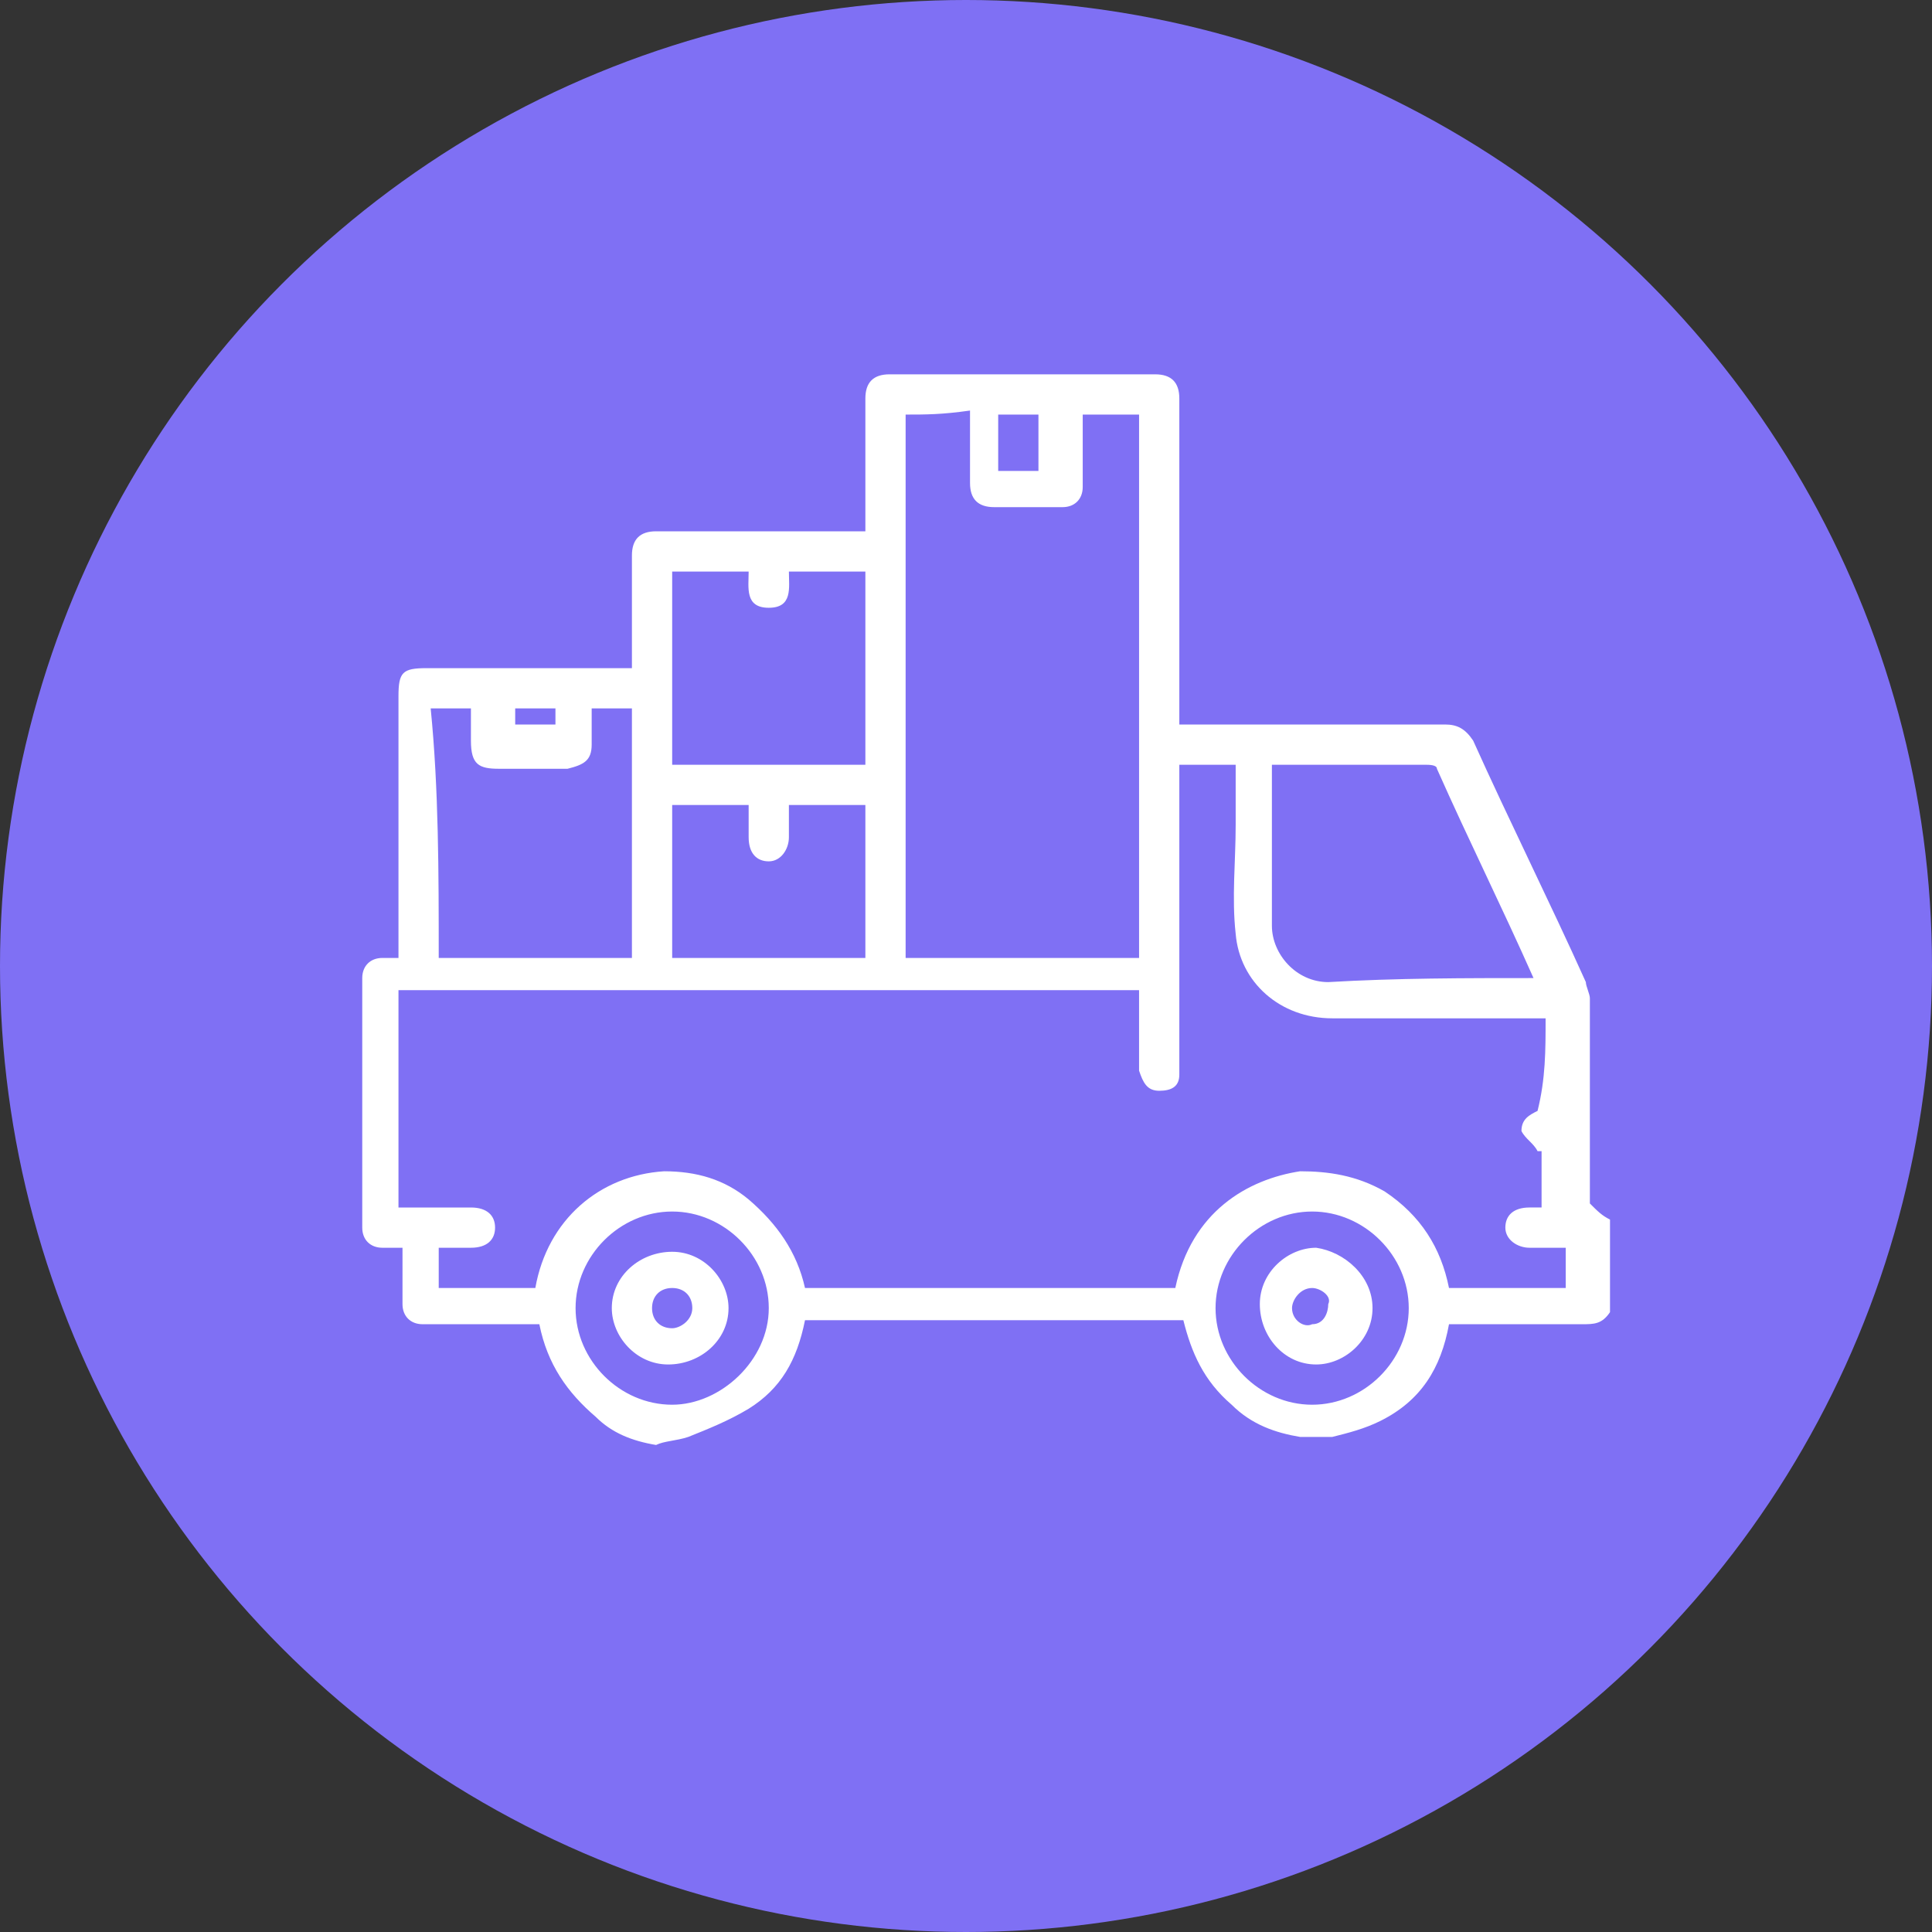 <?xml version="1.0" encoding="utf-8"?>
<!-- Generator: Adobe Illustrator 24.3.0, SVG Export Plug-In . SVG Version: 6.00 Build 0)  -->
<svg version="1.1" id="Layer_1" xmlns="http://www.w3.org/2000/svg" xmlns:xlink="http://www.w3.org/1999/xlink" x="0px" y="0px"
	 viewBox="0 0 48 48" style="enable-background:new 0 0 48 48;" xml:space="preserve">
<rect x="0" y="0" width="48" height="48" fill="#333333" stroke="none"/>
<style type="text/css">
	.st0{fill:#7F70F4;}
	.st1{fill:#FFFFFF;}
</style>
<g id="Layer_1_1_">
	<circle class="st0" cx="24" cy="24" r="24"/>
	<g id="FqEMWq.tif">
		<g>
			<path class="st1" d="M16.3,35.9c-0.6-0.1-1.1-0.3-1.5-0.7c-0.7-0.6-1.2-1.3-1.4-2.3h-2.9c-0.3,0-0.5-0.2-0.5-0.5V31H9.5
				C9.2,31,9,30.8,9,30.5v-6.2c0-0.3,0.2-0.5,0.5-0.5h0.4v-6.5c0-0.6,0.1-0.7,0.7-0.7h5.1v-2.8c0-0.4,0.2-0.6,0.6-0.6h5.2V9.9
				c0-0.4,0.2-0.6,0.6-0.6h6.6c0.4,0,0.6,0.2,0.6,0.6v8.1h6.6c0.3,0,0.5,0.1,0.7,0.4c0.9,2,1.9,4,2.8,6c0,0.1,0.1,0.3,0.1,0.4v5.1
				c0.2,0.2,0.3,0.3,0.5,0.4v2.3c-0.2,0.3-0.4,0.3-0.7,0.3H36c-0.2,1.1-0.7,1.9-1.7,2.4c-0.4,0.2-0.8,0.3-1.2,0.4h-0.8
				c-0.6-0.1-1.2-0.3-1.7-0.8c-0.7-0.6-1-1.3-1.2-2.1H20c-0.2,1-0.6,1.7-1.4,2.2c-0.5,0.3-1,0.5-1.5,0.7
				C16.8,35.8,16.5,35.8,16.3,35.9L16.3,35.9z M38.4,25.3h-5.3c-1.3,0-2.3-0.9-2.4-2.1c-0.1-0.9,0-1.8,0-2.7V19h-1.4v7.7
				c0,0.3-0.2,0.4-0.5,0.4s-0.4-0.2-0.5-0.5v-2H9.9V30h1.8c0.4,0,0.6,0.2,0.6,0.5s-0.2,0.5-0.6,0.5h-0.8v1h2.4
				c0.3-1.7,1.6-2.8,3.2-2.9c0.8,0,1.5,0.2,2.1,0.7c0.7,0.6,1.2,1.3,1.4,2.2h9.2c0.4-1.9,1.8-2.7,3.1-2.9c0.7,0,1.4,0.1,2.1,0.5
				c0.9,0.6,1.4,1.4,1.6,2.4h2.9v-1H38c-0.3,0-0.6-0.2-0.6-0.5c0-0.3,0.2-0.5,0.6-0.5h0.3v-1.4c0,0,0,0-0.1,0
				c-0.1-0.2-0.3-0.3-0.4-0.5c0-0.3,0.2-0.4,0.4-0.5C38.4,26.8,38.4,26.1,38.4,25.3L38.4,25.3z M22.5,10.3v13.5h5.8V10.3h-1.4v1.8
				c0,0.3-0.2,0.5-0.5,0.5h-1.7c-0.4,0-0.6-0.2-0.6-0.6v-1.8C23.4,10.3,23,10.3,22.5,10.3L22.5,10.3z M38.1,24.3L38.1,24.3
				c-0.8-1.8-1.6-3.4-2.4-5.2c0-0.1-0.2-0.1-0.3-0.1h-3.6c-0.1,0-0.1,0-0.2,0V23c0,0.7,0.6,1.4,1.4,1.4
				C34.7,24.3,36.4,24.3,38.1,24.3L38.1,24.3z M10.9,23.8h4.8v-6.2h-1v0.9c0,0.4-0.2,0.5-0.6,0.6h-1.7c-0.5,0-0.7-0.1-0.7-0.7v-0.8
				h-1C10.9,19.6,10.9,21.7,10.9,23.8L10.9,23.8z M16.7,14.2V19h4.8v-4.8h-1.9c0,0.4,0.1,0.9-0.5,0.9c-0.6,0-0.5-0.5-0.5-0.9H16.7z
				 M16.7,23.8h4.8V20h-1.9v0.8c0,0.3-0.2,0.6-0.5,0.6c-0.3,0-0.5-0.2-0.5-0.6v-0.8h-1.9C16.7,19.9,16.7,23.8,16.7,23.8z M19.1,32.5
				c0-1.3-1.1-2.4-2.4-2.4c-1.3,0-2.4,1.1-2.4,2.4s1.1,2.4,2.4,2.4C17.9,34.9,19.1,33.8,19.1,32.5z M30.2,32.5
				c0,1.3,1.1,2.4,2.4,2.4c1.3,0,2.4-1.1,2.4-2.4c0-1.3-1.1-2.4-2.4-2.4C31.3,30.1,30.2,31.2,30.2,32.5z M25.8,11.7v-1.4h-1v1.4
				C25.2,11.7,25.5,11.7,25.8,11.7z M12.8,18h1v-0.4h-1V18z"/>
			<path class="st1" d="M16.7,31.1c0.8,0,1.4,0.7,1.4,1.4c0,0.8-0.7,1.4-1.5,1.4c-0.8,0-1.4-0.7-1.4-1.4
				C15.2,31.7,15.9,31.1,16.7,31.1z M17.2,32.5c0-0.3-0.2-0.5-0.5-0.5s-0.5,0.2-0.5,0.5c0,0.3,0.2,0.5,0.5,0.5
				C16.9,33,17.2,32.8,17.2,32.5z"/>
			<path class="st1" d="M34.1,32.5c0,0.8-0.7,1.4-1.4,1.4c-0.8,0-1.4-0.7-1.4-1.5c0-0.8,0.7-1.4,1.4-1.4
				C33.4,31.1,34.1,31.7,34.1,32.5z M32.6,32c-0.3,0-0.5,0.3-0.5,0.5c0,0.3,0.3,0.5,0.5,0.4c0.3,0,0.4-0.3,0.4-0.5
				C33.1,32.2,32.8,32,32.6,32z"/>
		</g>
	</g>
</g>
</svg>
